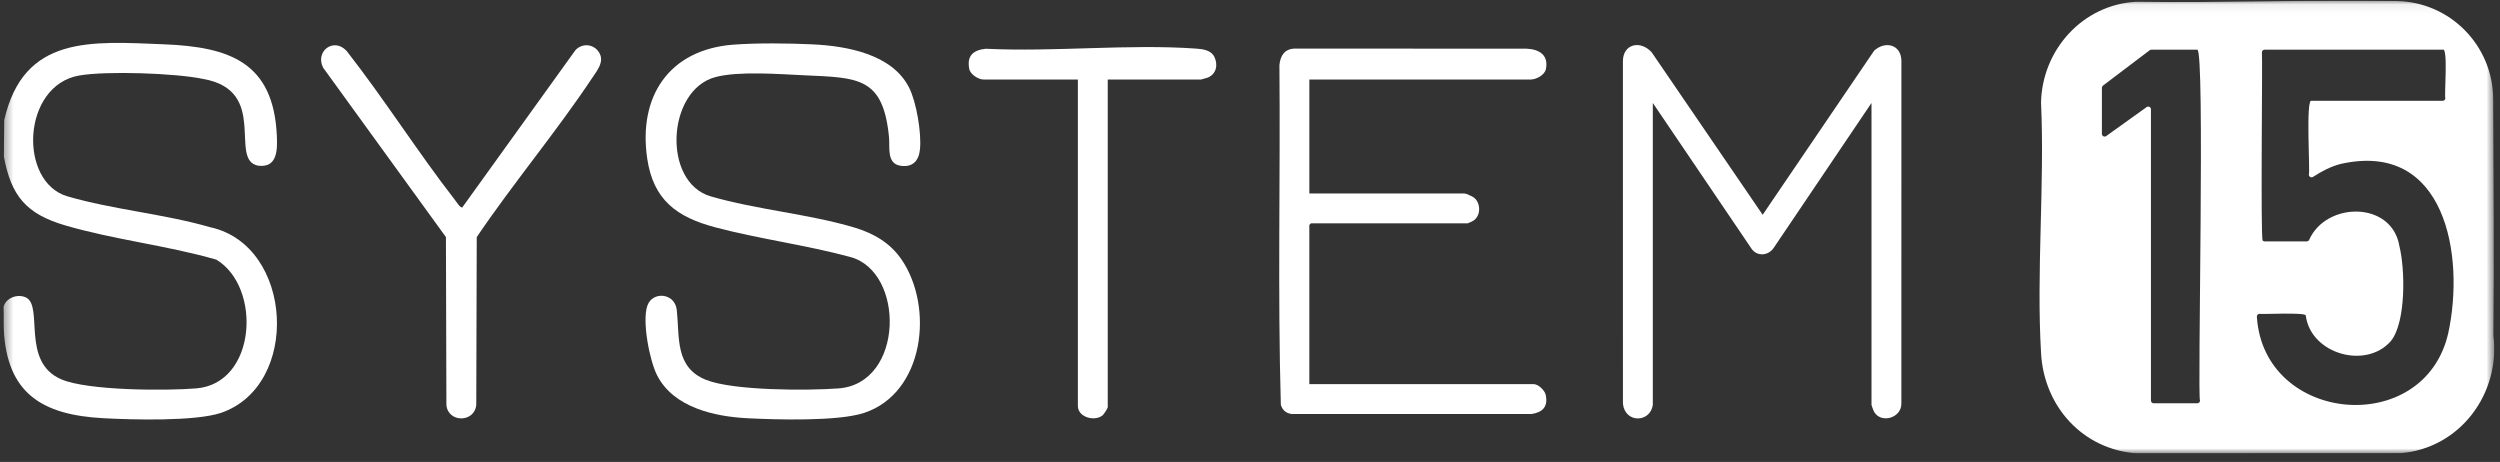 <svg width="276" height="51" viewBox="0 0 276 51" fill="none" xmlns="http://www.w3.org/2000/svg">
<rect x="0" y="0" width="276" height="51" fill="#333333" stroke="none"/>
<g clip-path="url(#clip0_4147_2800)">
<g clip-path="url(#clip1_4147_2800)">
<g clip-path="url(#clip2_4147_2800)">
<mask id="mask0_4147_2800" style="mask-type:luminance" maskUnits="userSpaceOnUse" x="0" y="0" width="276" height="51">
<path d="M275.365 0.071H0.365V50.051H275.365V0.071Z" fill="white"/>
</mask>
<g mask="url(#mask0_4147_2800)">
<path d="M0.409 16.54C0.419 16.463 0.402 16.382 0.409 16.305V16.54Z" fill="white"/>
<path d="M0.468 13.252C2.614 3.866 10.028 4.568 18.137 4.893C25.374 5.183 30.182 6.904 30.561 14.947C30.635 16.509 30.647 18.559 28.505 18.292C25.186 17.69 29.759 9.991 22.432 8.717C19.426 8.074 11.726 7.811 8.741 8.336C2.411 9.447 2.005 20.091 7.45 21.678C12.478 23.144 18.171 23.623 23.227 25.092C32.392 27.089 33.226 42.587 24.377 45.588C21.509 46.534 14.623 46.342 11.421 46.171C4.625 45.808 0.746 43.426 0.409 36.295C0.361 35.515 0.432 34.719 0.365 33.944C0.614 32.885 1.921 32.399 2.87 32.84C4.836 33.81 2.278 39.959 6.771 41.879C9.71 43.136 18.322 43.152 21.664 42.879C28.323 42.336 28.914 31.703 23.889 28.666C18.468 27.102 12.575 26.462 7.189 24.88C2.892 23.616 1.238 21.64 0.426 17.281" fill="white"/>
<path d="M235.818 0.194C245.227 0.338 255.073 -0.054 264.598 0.114C270.505 0.219 275.232 5.04 275.248 10.947C275.273 19.632 275.364 28.319 275.269 37C276.087 43.439 271.574 49.539 264.964 50.036C264.911 50.047 235.915 50.047 235.865 50.051C229.926 49.606 225.685 44.885 225.337 39.057C224.798 29.997 225.743 20.427 225.331 11.313C225.454 5.494 229.93 0.524 235.818 0.194ZM242.581 5.485H237.508C237.442 5.485 237.378 5.508 237.326 5.546L232.169 9.451C232.094 9.509 232.049 9.597 232.049 9.692V14.776C232.049 15.02 232.327 15.164 232.526 15.02L236.989 11.823C237.188 11.68 237.465 11.823 237.465 12.068V44.222C237.465 44.389 237.599 44.523 237.766 44.523H242.58C242.747 44.523 242.881 44.389 242.881 44.222C242.581 43.91 243.453 5.428 242.58 5.484L242.581 5.485ZM269.667 5.485H250.015C249.848 5.485 249.714 5.62 249.714 5.786C249.801 5.999 249.547 26.415 249.802 26.563C249.858 26.62 249.935 26.651 250.016 26.651H254.66C254.77 26.651 254.87 26.591 254.923 26.495C256.795 22.24 264.074 22.163 264.897 27.189C265.526 29.71 265.642 35.539 263.961 37.643C261.213 40.816 255.116 39.09 254.557 34.844C254.705 34.446 249.585 34.724 249.459 34.646C249.28 34.646 249.139 34.801 249.158 34.978C249.923 46.808 267.642 48.377 270.286 36.785C272.149 28.22 269.984 15.486 258.404 18.1C257.289 18.386 256.312 18.916 255.361 19.526C255.16 19.654 254.896 19.511 254.896 19.274C255.059 19.171 254.525 10.796 255.197 11.13H269.669C269.835 11.13 269.969 10.995 269.969 10.829C269.819 10.804 270.307 5.108 269.669 5.485H269.667Z" fill="white"/>
<path d="M182.471 44.702C182.186 46.675 179.418 46.75 179.173 44.585L179.169 6.833C179.127 4.832 181.111 4.394 182.351 5.782L194.599 23.712L206.903 5.599C208.126 4.474 209.897 4.912 209.915 6.715L209.91 44.584C209.906 46.224 207.478 46.83 206.828 45.311C206.785 45.212 206.613 44.742 206.613 44.702V11.366L195.827 27.349C195.245 28.232 194.009 28.36 193.374 27.465L182.471 11.366V44.703V44.702Z" fill="white"/>
<path d="M80.936 4.932C83.514 4.732 87.016 4.775 89.62 4.893C93.419 5.064 98.487 5.944 100.369 9.681C101.18 11.292 101.745 14.694 101.566 16.479C101.438 17.768 100.754 18.507 99.395 18.295C97.871 18.056 98.249 16.231 98.151 15.187C97.512 8.485 94.758 8.584 88.785 8.311C86.057 8.187 81.547 7.826 78.984 8.509C73.606 9.94 73.099 20.116 78.461 21.678C83.52 23.151 89.263 23.613 94.326 25.12C96.425 25.745 98.267 26.806 99.521 28.635C103.124 33.882 102.075 43.383 95.388 45.587C92.521 46.532 85.743 46.336 82.544 46.175C78.871 45.991 74.376 44.991 72.553 41.453C71.707 39.81 70.857 35.406 71.482 33.71C72.064 32.133 74.513 32.328 74.718 34.235C75.04 37.224 74.49 40.563 77.954 41.939C80.982 43.143 89.164 43.131 92.564 42.882C99.823 42.348 99.925 30.018 93.893 28.377C89.029 27.054 83.814 26.386 78.933 25.088C74.698 23.961 72.124 22.06 71.453 17.506C70.443 10.645 73.86 5.484 80.936 4.931V4.932Z" fill="white"/>
<path d="M144.552 8.779V21.361H161.686C161.853 21.361 162.583 21.694 162.747 21.83C163.492 22.449 163.495 23.797 162.68 24.353C162.593 24.412 162.085 24.653 162.039 24.653H144.727L144.55 24.83V42.41H169.339C169.814 42.41 170.536 43.087 170.643 43.578C170.925 44.863 170.344 45.509 169.105 45.703L142.605 45.706C141.99 45.633 141.562 45.267 141.404 44.671C141.05 32.213 141.36 19.675 141.248 7.187C141.342 6.148 141.836 5.372 142.956 5.366L168.512 5.372C169.918 5.434 170.99 6.059 170.665 7.636C170.531 8.291 169.59 8.78 168.985 8.78H144.55L144.552 8.779Z" fill="white"/>
<path d="M51.045 22.889L63.525 5.54C64.303 4.701 65.614 4.857 66.171 5.848C66.729 6.839 65.931 7.772 65.394 8.58C61.424 14.553 56.661 20.216 52.632 26.175L52.58 44.702C52.39 46.681 49.452 46.691 49.283 44.702L49.231 26.175L35.682 7.484C34.751 5.704 36.808 4.07 38.26 5.615C42.432 10.943 46.104 16.77 50.247 22.103C50.379 22.272 50.844 23.026 51.048 22.887L51.045 22.889Z" fill="white"/>
<path d="M122.295 8.779V44.938C122.295 45.084 121.858 45.761 121.703 45.876C120.778 46.565 118.997 46.039 118.997 44.82V8.779H108.574C108.03 8.779 107.132 8.224 107.012 7.634C106.708 6.152 107.446 5.528 108.825 5.382C116.391 5.754 124.513 4.838 132.015 5.363C132.766 5.416 133.689 5.522 134.058 6.263C134.496 7.142 134.29 8.182 133.331 8.569C133.239 8.606 132.638 8.779 132.598 8.779H122.293H122.295Z" fill="white"/>
</g>
</g>
</g>
</g>
<defs>
<clipPath id="clip0_4147_2800">
<rect width="275.06" height="50" fill="white" transform="translate(0.365 0.07)"/>
</clipPath>
<clipPath id="clip1_4147_2800">
<rect width="275.06" height="50" fill="white" transform="translate(0.365 0.07)"/>
</clipPath>
<clipPath id="clip2_4147_2800">
<rect width="275.06" height="49.998" fill="white" transform="translate(0.365 0.071)"/>
</clipPath>
</defs>
</svg>
